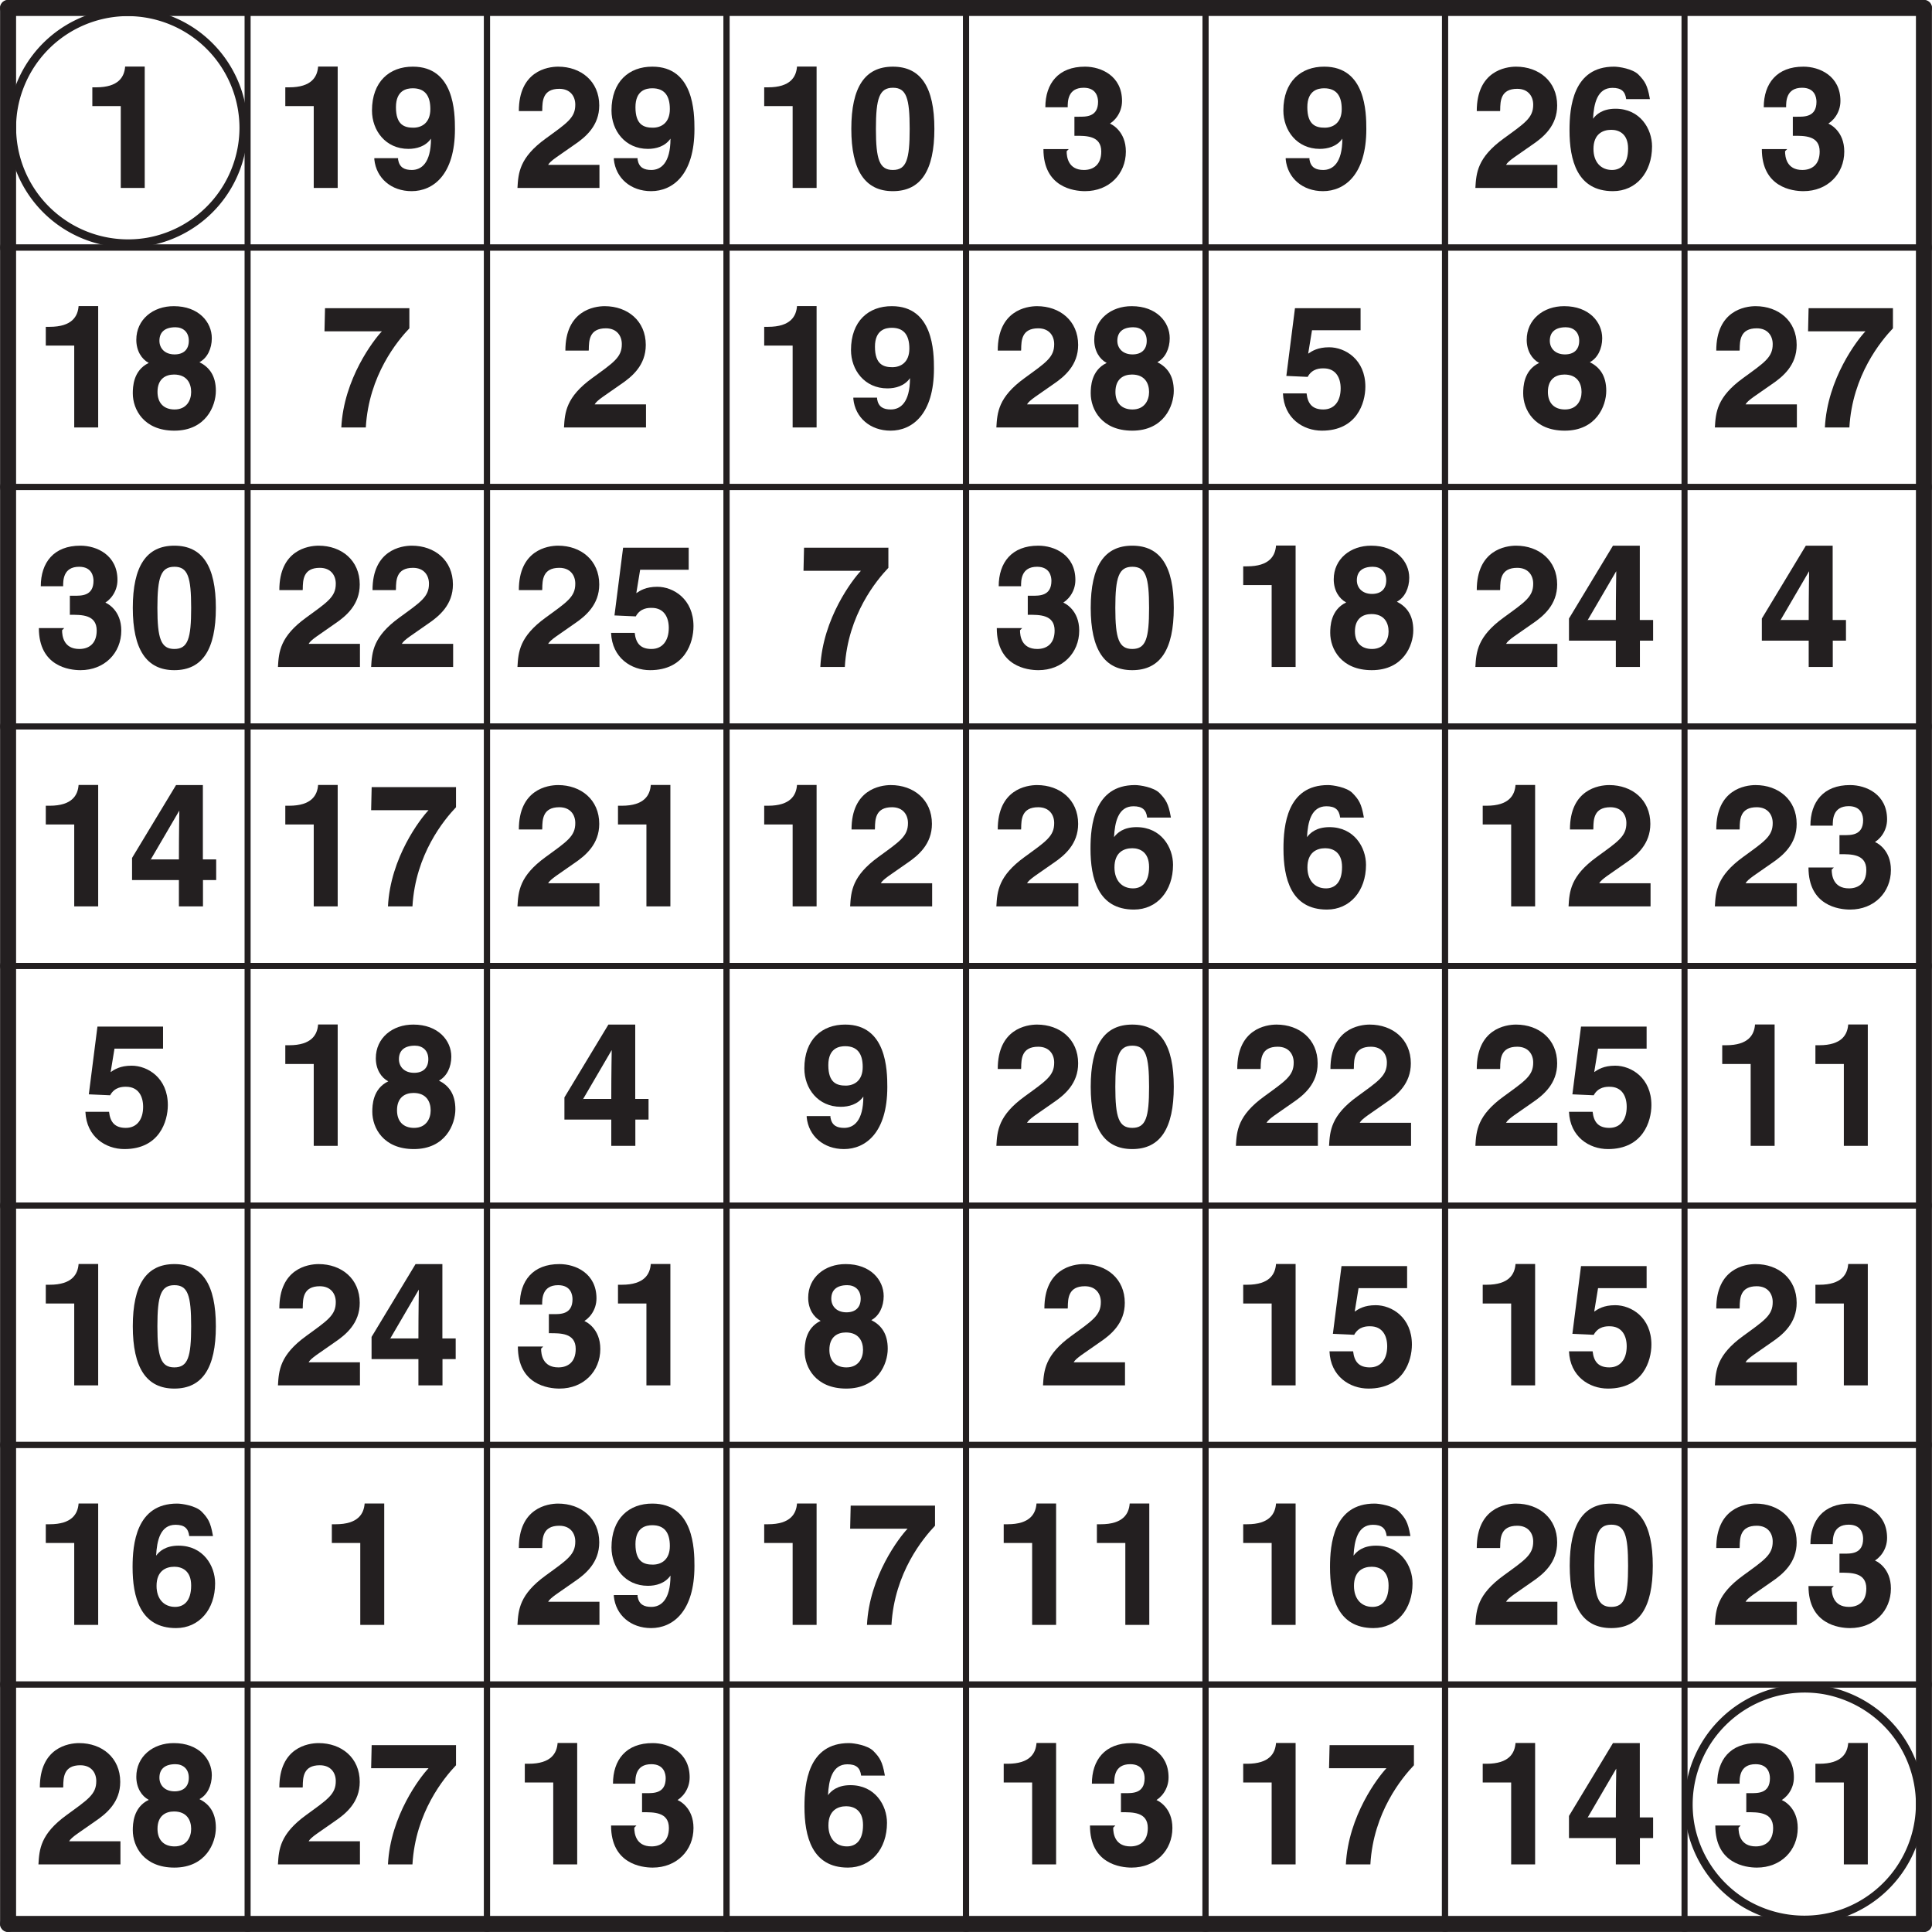 <svg xmlns="http://www.w3.org/2000/svg" xmlns:xlink="http://www.w3.org/1999/xlink" width="241.89" height="241.89" viewBox="0 0 181.418 181.418"><defs><symbol overflow="visible" id="a"><path d="M1.08-7.69h2.64V0h2.25v-11.4H4.13c-.07.95-.6 1.95-2.72 1.95h-.36v1.76zm0 0"/></symbol><symbol overflow="visible" id="b"><path d="M2.69-7.58c0-1.6 1.01-1.78 1.58-1.78 1.12 0 1.65.67 1.65 1.95 0 1.32-.83 1.75-1.6 1.75-.82 0-1.63-.25-1.63-1.92zM.66-2.68C.84-.92 2.25.3 4.16.3c2.01 0 4.07-1.52 4.07-5.83 0-1.58-.07-5.86-3.95-5.86C2.1-11.4.44-10 .44-7.27c0 1.88 1.28 3.6 3.42 3.6.75 0 1.6-.22 2.12-.96v.02c-.01 2.27-.9 2.92-1.8 2.92-.68 0-1.16-.22-1.29-.98v-.13H.66zm0 0"/></symbol><symbol overflow="visible" id="c"><path d="M2.69-7.33c.01-.83.04-1.98 1.6-1.98 1.05 0 1.5.73 1.5 1.48C5.8-6.58 5-6.09 3-4.63.55-2.85.44-1.42.36 0h7.7v-2.17H3.24c.22-.4.97-.83 2.45-1.88 1.08-.73 2.35-1.8 2.35-3.7 0-2.27-1.72-3.64-3.86-3.64-1 0-3.69.42-3.69 4.17h2.19zm0 0"/></symbol><symbol overflow="visible" id="d"><path d="M.47-5.55C.47-1.65 1.75.3 4.37.3c2.63 0 3.9-1.94 3.9-5.85 0-3.92-1.27-5.84-3.9-5.84-2.62 0-3.9 1.92-3.9 5.84zm2.31 0c0-2.89.33-3.86 1.6-3.86 1.26 0 1.57.97 1.57 3.86 0 2.88-.3 3.86-1.58 3.86-1.26 0-1.59-.98-1.59-3.86zm0 0"/></symbol><symbol overflow="visible" id="e"><path d="M3.34-4.9c1.04 0 2.49-.04 2.49 1.48 0 1.25-.75 1.73-1.63 1.73-1.48 0-1.62-1.23-1.62-1.76l.2-.2H.4C.4-.06 3.25.3 4.31.3c2.25 0 3.83-1.61 3.83-3.72 0-1.9-1.31-2.6-1.69-2.7v.18c.61-.28 1.33-1.1 1.33-2.23 0-2.36-1.97-3.22-3.47-3.22C1.8-11.4.58-9.8.58-7.58h2.1c0-.51-.02-1.83 1.5-1.83 1.2 0 1.35.91 1.35 1.32 0 1.45-1.17 1.4-1.83 1.4h-.39v1.8zm0 0"/></symbol><symbol overflow="visible" id="f"><path d="M7.98-8.45c-.21-1.18-.45-1.58-1.06-2.2-.54-.54-1.83-.74-2.28-.74C.77-11.4.45-7.55.45-5.42.45-2.64 1.15.3 4.53.3 6.7.3 8.2-1.45 8.2-3.9c0-1.65-1.12-3.54-3.43-3.54-1.24 0-1.82.55-2.11.94.07-1.4.39-2.9 1.82-2.9.82 0 1.2.32 1.29 1.06H8zM5.95-3.7c0 1.51-.72 2.01-1.51 2.01-1.05 0-1.74-.75-1.74-1.97 0-1.39.85-1.8 1.67-1.8.7 0 1.58.35 1.58 1.76zm0 0"/></symbol><symbol overflow="visible" id="g"><path d="M4.4-6.86c-.95 0-1.43-.6-1.43-1.28 0-.81.51-1.27 1.5-1.27.7 0 1.26.43 1.26 1.27 0 .81-.48 1.28-1.34 1.28zm3.87 3.42c0-1.44-.63-2.23-1.54-2.69.74-.39 1.16-1.28 1.16-2.25 0-1.53-1.25-3.01-3.56-3.01C2.37-11.4.8-10.14.8-8.23c0 1.04.5 1.82 1.17 2.17C.5-5.36.47-3.78.47-3.2.47-1.7 1.5.3 4.37.3c2.96 0 3.9-2.32 3.9-3.74zm-2.32.11c0 .77-.42 1.64-1.56 1.64-1 0-1.6-.6-1.6-1.65 0-1.22.76-1.63 1.55-1.63 1.22 0 1.61.84 1.61 1.64zm0 0"/></symbol><symbol overflow="visible" id="h"><path d="M8.31-11.2H.41L.36-9.03h5.39C4.98-8.22 2.17-4.58 1.94 0h2.3c.28-4.92 3-8.16 4.09-9.31v-1.9zm0 0"/></symbol><symbol overflow="visible" id="i"><path d="M3.13-9.13h4.56v-2.07H1.53L.72-4.84l2 .09c.44-.81 1.2-.8 1.5-.8 1.16 0 1.6.9 1.6 1.88 0 1.2-.59 1.98-1.63 1.98-.99 0-1.46-.5-1.57-1.51H.4C.5-.84 2.31.3 4.06.3c3.28 0 4.08-2.6 4.08-4.13 0-2.56-1.9-3.7-3.4-3.7-1.08 0-1.62.36-1.97.6zm0 0"/></symbol><symbol overflow="visible" id="j"><path d="M2.05-4.22l2.78-4.76h.01c0 .23-.04 1.98-.04 4.57H2.17zm6.23-.19H7.05v-6.98H4.53L.4-4.55v2.08h4.4V0h2.26v-2.47H8.3V-4.4zm0 0"/></symbol><clipPath id="k"><path d="M179 0h2.42v24H179zm0 0"/></clipPath><clipPath id="l"><path d="M179 22h2.42v25H179zm0 0"/></clipPath><clipPath id="m"><path d="M179 44h2.42v25H179zm0 0"/></clipPath><clipPath id="n"><path d="M179 67h2.42v25H179zm0 0"/></clipPath><clipPath id="o"><path d="M179 89h2.42v25H179zm0 0"/></clipPath><clipPath id="p"><path d="M179 112h2.42v25H179zm0 0"/></clipPath><clipPath id="q"><path d="M179 134h2.42v25H179zm0 0"/></clipPath><clipPath id="r"><path d="M0 157h2v24.42H0zm0 0"/></clipPath><clipPath id="s"><path d="M179 157h2.42v24.42H179zm0 0"/></clipPath><clipPath id="t"><path d="M0 179h25v2.42H0zm0 0"/></clipPath><clipPath id="u"><path d="M22 179h25v2.42H22zm0 0"/></clipPath><clipPath id="v"><path d="M44 179h25v2.42H44zm0 0"/></clipPath><clipPath id="w"><path d="M67 179h25v2.42H67zm0 0"/></clipPath><clipPath id="x"><path d="M89 179h25v2.42H89zm0 0"/></clipPath><clipPath id="y"><path d="M112 179h25v2.42h-25zm0 0"/></clipPath><clipPath id="z"><path d="M134 179h25v2.42h-25zm0 0"/></clipPath><clipPath id="A"><path d="M157 0h24.42v2H157zm0 0"/></clipPath><clipPath id="B"><path d="M157 179h24.42v2.42H157zm0 0"/></clipPath></defs><use xlink:href="#a" x="7.62" y="17.65" fill="#231f20"/><g fill="#231f20"><use xlink:href="#a" x="25.74" y="17.65"/><use xlink:href="#b" x="34.49" y="17.65"/></g><g fill="#231f20"><use xlink:href="#c" x="48.23" y="17.65"/><use xlink:href="#b" x="56.98" y="17.65"/></g><g fill="#231f20"><use xlink:href="#a" x="70.71" y="17.65"/><use xlink:href="#d" x="79.47" y="17.65"/></g><use xlink:href="#e" x="97.58" y="17.65" fill="#231f20"/><use xlink:href="#b" x="120.07" y="17.65" fill="#231f20"/><g fill="#231f20"><use xlink:href="#c" x="138.18" y="17.65"/><use xlink:href="#f" x="146.93" y="17.65"/></g><use xlink:href="#e" x="165.04" y="17.65" fill="#231f20"/><g fill="#231f20"><use xlink:href="#a" x="3.25" y="40.14"/><use xlink:href="#g" x="12" y="40.14"/></g><use xlink:href="#h" x="30.11" y="40.14" fill="#231f20"/><use xlink:href="#c" x="52.6" y="40.14" fill="#231f20"/><g fill="#231f20"><use xlink:href="#a" x="70.71" y="40.14"/><use xlink:href="#b" x="79.47" y="40.14"/></g><g fill="#231f20"><use xlink:href="#c" x="93.2" y="40.14"/><use xlink:href="#g" x="101.95" y="40.14"/></g><use xlink:href="#i" x="120.07" y="40.14" fill="#231f20"/><use xlink:href="#g" x="142.56" y="40.14" fill="#231f20"/><g fill="#231f20"><use xlink:href="#c" x="160.67" y="40.14"/><use xlink:href="#h" x="169.42" y="40.14"/></g><g fill="#231f20"><use xlink:href="#e" x="3.25" y="62.63"/><use xlink:href="#d" x="12" y="62.63"/></g><g fill="#231f20"><use xlink:href="#c" x="25.74" y="62.63"/><use xlink:href="#c" x="34.49" y="62.63"/></g><g fill="#231f20"><use xlink:href="#c" x="48.23" y="62.63"/><use xlink:href="#i" x="56.98" y="62.63"/></g><use xlink:href="#h" x="75.09" y="62.63" fill="#231f20"/><g fill="#231f20"><use xlink:href="#e" x="93.2" y="62.63"/><use xlink:href="#d" x="101.95" y="62.63"/></g><g fill="#231f20"><use xlink:href="#a" x="115.69" y="62.63"/><use xlink:href="#g" x="124.44" y="62.63"/></g><g fill="#231f20"><use xlink:href="#c" x="138.18" y="62.63"/><use xlink:href="#j" x="146.93" y="62.63"/></g><use xlink:href="#j" x="165.04" y="62.63" fill="#231f20"/><g fill="#231f20"><use xlink:href="#a" x="3.25" y="85.11"/><use xlink:href="#j" x="12" y="85.11"/></g><g fill="#231f20"><use xlink:href="#a" x="25.74" y="85.11"/><use xlink:href="#h" x="34.49" y="85.11"/></g><g fill="#231f20"><use xlink:href="#c" x="48.23" y="85.11"/><use xlink:href="#a" x="56.98" y="85.11"/></g><g fill="#231f20"><use xlink:href="#a" x="70.71" y="85.11"/><use xlink:href="#c" x="79.47" y="85.11"/></g><g fill="#231f20"><use xlink:href="#c" x="93.2" y="85.11"/><use xlink:href="#f" x="101.95" y="85.11"/></g><use xlink:href="#f" x="120.07" y="85.11" fill="#231f20"/><g fill="#231f20"><use xlink:href="#a" x="138.18" y="85.11"/><use xlink:href="#c" x="146.93" y="85.11"/></g><g fill="#231f20"><use xlink:href="#c" x="160.67" y="85.11"/><use xlink:href="#e" x="169.42" y="85.11"/></g><use xlink:href="#i" x="7.62" y="107.6" fill="#231f20"/><g fill="#231f20"><use xlink:href="#a" x="25.74" y="107.6"/><use xlink:href="#g" x="34.49" y="107.6"/></g><use xlink:href="#j" x="52.6" y="107.6" fill="#231f20"/><use xlink:href="#b" x="75.09" y="107.6" fill="#231f20"/><g fill="#231f20"><use xlink:href="#c" x="93.2" y="107.6"/><use xlink:href="#d" x="101.95" y="107.6"/></g><g fill="#231f20"><use xlink:href="#c" x="115.69" y="107.6"/><use xlink:href="#c" x="124.44" y="107.6"/></g><g fill="#231f20"><use xlink:href="#c" x="138.18" y="107.6"/><use xlink:href="#i" x="146.93" y="107.6"/></g><g fill="#231f20"><use xlink:href="#a" x="160.67" y="107.6"/><use xlink:href="#a" x="169.42" y="107.6"/></g><g fill="#231f20"><use xlink:href="#a" x="3.25" y="130.09"/><use xlink:href="#d" x="12" y="130.09"/></g><g fill="#231f20"><use xlink:href="#c" x="25.74" y="130.09"/><use xlink:href="#j" x="34.49" y="130.09"/></g><g fill="#231f20"><use xlink:href="#e" x="48.23" y="130.09"/><use xlink:href="#a" x="56.98" y="130.09"/></g><use xlink:href="#g" x="75.09" y="130.09" fill="#231f20"/><use xlink:href="#c" x="97.58" y="130.09" fill="#231f20"/><g fill="#231f20"><use xlink:href="#a" x="115.69" y="130.09"/><use xlink:href="#i" x="124.44" y="130.09"/></g><g fill="#231f20"><use xlink:href="#a" x="138.18" y="130.09"/><use xlink:href="#i" x="146.93" y="130.09"/></g><g fill="#231f20"><use xlink:href="#c" x="160.67" y="130.09"/><use xlink:href="#a" x="169.42" y="130.09"/></g><g fill="#231f20"><use xlink:href="#a" x="3.25" y="152.58"/><use xlink:href="#f" x="12" y="152.58"/></g><use xlink:href="#a" x="30.11" y="152.58" fill="#231f20"/><g fill="#231f20"><use xlink:href="#c" x="48.23" y="152.58"/><use xlink:href="#b" x="56.98" y="152.58"/></g><g fill="#231f20"><use xlink:href="#a" x="70.71" y="152.58"/><use xlink:href="#h" x="79.47" y="152.58"/></g><g fill="#231f20"><use xlink:href="#a" x="93.2" y="152.58"/><use xlink:href="#a" x="101.95" y="152.58"/></g><g fill="#231f20"><use xlink:href="#a" x="115.69" y="152.58"/><use xlink:href="#f" x="124.44" y="152.58"/></g><g fill="#231f20"><use xlink:href="#c" x="138.18" y="152.58"/><use xlink:href="#d" x="146.93" y="152.58"/></g><g fill="#231f20"><use xlink:href="#c" x="160.67" y="152.58"/><use xlink:href="#e" x="169.42" y="152.58"/></g><g fill="#231f20"><use xlink:href="#c" x="3.25" y="175.07"/><use xlink:href="#g" x="12" y="175.07"/></g><g fill="#231f20"><use xlink:href="#c" x="25.74" y="175.07"/><use xlink:href="#h" x="34.49" y="175.07"/></g><g fill="#231f20"><use xlink:href="#a" x="48.23" y="175.07"/><use xlink:href="#e" x="56.98" y="175.07"/></g><use xlink:href="#f" x="75.09" y="175.07" fill="#231f20"/><g fill="#231f20"><use xlink:href="#a" x="93.2" y="175.07"/><use xlink:href="#e" x="101.95" y="175.07"/></g><g fill="#231f20"><use xlink:href="#a" x="115.69" y="175.07"/><use xlink:href="#h" x="124.44" y="175.07"/></g><g fill="#231f20"><use xlink:href="#a" x="138.18" y="175.07"/><use xlink:href="#j" x="146.93" y="175.07"/></g><g fill="#231f20"><use xlink:href="#e" x="160.67" y="175.07"/><use xlink:href="#a" x="169.42" y="175.07"/></g><path d="M.76.75v22.5" fill="none" stroke-width="1.502" stroke-linecap="round" stroke-linejoin="round" stroke="#231f20" stroke-miterlimit="10"/><g clip-path="url(#k)"><path d="M180.66.75v22.5" fill="none" stroke-width="1.502" stroke-linecap="round" stroke-linejoin="round" stroke="#231f20" stroke-miterlimit="10"/></g><path d="M.76 23.24v22.49" fill="none" stroke-width="1.502" stroke-linecap="round" stroke-linejoin="round" stroke="#231f20" stroke-miterlimit="10"/><g clip-path="url(#l)"><path d="M180.66 23.24v22.49" fill="none" stroke-width="1.502" stroke-linecap="round" stroke-linejoin="round" stroke="#231f20" stroke-miterlimit="10"/></g><path d="M.76 45.73v22.49" fill="none" stroke-width="1.502" stroke-linecap="round" stroke-linejoin="round" stroke="#231f20" stroke-miterlimit="10"/><g clip-path="url(#m)"><path d="M180.66 45.73v22.49" fill="none" stroke-width="1.502" stroke-linecap="round" stroke-linejoin="round" stroke="#231f20" stroke-miterlimit="10"/></g><path d="M.76 68.22V90.7" fill="none" stroke-width="1.502" stroke-linecap="round" stroke-linejoin="round" stroke="#231f20" stroke-miterlimit="10"/><g clip-path="url(#n)"><path d="M180.66 68.22V90.7" fill="none" stroke-width="1.502" stroke-linecap="round" stroke-linejoin="round" stroke="#231f20" stroke-miterlimit="10"/></g><path d="M.76 90.7v22.5" fill="none" stroke-width="1.502" stroke-linecap="round" stroke-linejoin="round" stroke="#231f20" stroke-miterlimit="10"/><g clip-path="url(#o)"><path d="M180.66 90.7v22.5" fill="none" stroke-width="1.502" stroke-linecap="round" stroke-linejoin="round" stroke="#231f20" stroke-miterlimit="10"/></g><path d="M.76 113.2v22.48" fill="none" stroke-width="1.502" stroke-linecap="round" stroke-linejoin="round" stroke="#231f20" stroke-miterlimit="10"/><g clip-path="url(#p)"><path d="M180.66 113.2v22.48" fill="none" stroke-width="1.502" stroke-linecap="round" stroke-linejoin="round" stroke="#231f20" stroke-miterlimit="10"/></g><path d="M.76 135.68v22.5" fill="none" stroke-width="1.502" stroke-linecap="round" stroke-linejoin="round" stroke="#231f20" stroke-miterlimit="10"/><g clip-path="url(#q)"><path d="M180.66 135.68v22.5" fill="none" stroke-width="1.502" stroke-linecap="round" stroke-linejoin="round" stroke="#231f20" stroke-miterlimit="10"/></g><g clip-path="url(#r)"><path d="M.76 158.17v22.49" fill="none" stroke-width="1.502" stroke-linecap="round" stroke-linejoin="round" stroke="#231f20" stroke-miterlimit="10"/></g><g clip-path="url(#s)"><path d="M180.66 158.17v22.49" fill="none" stroke-width="1.502" stroke-linecap="round" stroke-linejoin="round" stroke="#231f20" stroke-miterlimit="10"/></g><path d="M.76.75h22.49" fill="none" stroke-width="1.502" stroke-linecap="round" stroke-linejoin="round" stroke="#231f20" stroke-miterlimit="10"/><g clip-path="url(#t)"><path d="M.76 180.66h22.49" fill="none" stroke-width="1.502" stroke-linecap="round" stroke-linejoin="round" stroke="#231f20" stroke-miterlimit="10"/></g><path d="M23.25.75h22.48" fill="none" stroke-width="1.502" stroke-linecap="round" stroke-linejoin="round" stroke="#231f20" stroke-miterlimit="10"/><g clip-path="url(#u)"><path d="M23.25 180.66h22.48" fill="none" stroke-width="1.502" stroke-linecap="round" stroke-linejoin="round" stroke="#231f20" stroke-miterlimit="10"/></g><path d="M45.73.75h22.5" fill="none" stroke-width="1.502" stroke-linecap="round" stroke-linejoin="round" stroke="#231f20" stroke-miterlimit="10"/><g clip-path="url(#v)"><path d="M45.73 180.66h22.5" fill="none" stroke-width="1.502" stroke-linecap="round" stroke-linejoin="round" stroke="#231f20" stroke-miterlimit="10"/></g><path d="M68.22.75h22.5" fill="none" stroke-width="1.502" stroke-linecap="round" stroke-linejoin="round" stroke="#231f20" stroke-miterlimit="10"/><g clip-path="url(#w)"><path d="M68.22 180.66h22.5" fill="none" stroke-width="1.502" stroke-linecap="round" stroke-linejoin="round" stroke="#231f20" stroke-miterlimit="10"/></g><path d="M90.71.75h22.49" fill="none" stroke-width="1.502" stroke-linecap="round" stroke-linejoin="round" stroke="#231f20" stroke-miterlimit="10"/><g clip-path="url(#x)"><path d="M90.71 180.66h22.49" fill="none" stroke-width="1.502" stroke-linecap="round" stroke-linejoin="round" stroke="#231f20" stroke-miterlimit="10"/></g><path d="M113.2.75h22.49" fill="none" stroke-width="1.502" stroke-linecap="round" stroke-linejoin="round" stroke="#231f20" stroke-miterlimit="10"/><g clip-path="url(#y)"><path d="M113.2 180.66h22.49" fill="none" stroke-width="1.502" stroke-linecap="round" stroke-linejoin="round" stroke="#231f20" stroke-miterlimit="10"/></g><path d="M135.69.75h22.49" fill="none" stroke-width="1.502" stroke-linecap="round" stroke-linejoin="round" stroke="#231f20" stroke-miterlimit="10"/><g clip-path="url(#z)"><path d="M135.69 180.66h22.49" fill="none" stroke-width="1.502" stroke-linecap="round" stroke-linejoin="round" stroke="#231f20" stroke-miterlimit="10"/></g><g clip-path="url(#A)"><path d="M158.18.75h22.48" fill="none" stroke-width="1.502" stroke-linecap="round" stroke-linejoin="round" stroke="#231f20" stroke-miterlimit="10"/></g><g clip-path="url(#B)"><path d="M158.18 180.66h22.48" fill="none" stroke-width="1.502" stroke-linecap="round" stroke-linejoin="round" stroke="#231f20" stroke-miterlimit="10"/></g><path d="M.76.75h22.49v22.5H.75zm0 0M23.25.75h22.48v22.5H23.25zm0 0" fill="none" stroke-width=".567" stroke-linecap="round" stroke-linejoin="round" stroke="#231f20" stroke-miterlimit="10"/><path d="M45.73.75h22.5v22.5h-22.5zm0 0" fill="none" stroke-width=".567" stroke-linecap="round" stroke-linejoin="round" stroke="#231f20" stroke-miterlimit="10"/><path d="M68.22.75h22.5v22.5h-22.5zm0 0" fill="none" stroke-width=".567" stroke-linecap="round" stroke-linejoin="round" stroke="#231f20" stroke-miterlimit="10"/><path d="M90.71.75h22.49v22.5H90.7zm0 0" fill="none" stroke-width=".567" stroke-linecap="round" stroke-linejoin="round" stroke="#231f20" stroke-miterlimit="10"/><path d="M113.2.75h22.49v22.5h-22.5zm0 0" fill="none" stroke-width=".567" stroke-linecap="round" stroke-linejoin="round" stroke="#231f20" stroke-miterlimit="10"/><path d="M135.69.75h22.49v22.5h-22.5zm0 0M158.18.75h22.48v22.5h-22.48zm0 0M.76 23.24h22.49v22.49H.75zm0 0M23.25 23.24h22.48v22.49H23.25zm0 0" fill="none" stroke-width=".567" stroke-linecap="round" stroke-linejoin="round" stroke="#231f20" stroke-miterlimit="10"/><path d="M45.73 23.24h22.5v22.49h-22.5zm0 0" fill="none" stroke-width=".567" stroke-linecap="round" stroke-linejoin="round" stroke="#231f20" stroke-miterlimit="10"/><path d="M68.22 23.24h22.5v22.49h-22.5zm0 0" fill="none" stroke-width=".567" stroke-linecap="round" stroke-linejoin="round" stroke="#231f20" stroke-miterlimit="10"/><path d="M90.71 23.24h22.49v22.49H90.7zm0 0" fill="none" stroke-width=".567" stroke-linecap="round" stroke-linejoin="round" stroke="#231f20" stroke-miterlimit="10"/><path d="M113.2 23.24h22.49v22.49h-22.5zm0 0" fill="none" stroke-width=".567" stroke-linecap="round" stroke-linejoin="round" stroke="#231f20" stroke-miterlimit="10"/><path d="M135.69 23.24h22.49v22.49h-22.5zm0 0M158.18 23.24h22.48v22.49h-22.48zm0 0M.76 45.73h22.49v22.49H.75zm0 0M23.25 45.73h22.48v22.49H23.25zm0 0" fill="none" stroke-width=".567" stroke-linecap="round" stroke-linejoin="round" stroke="#231f20" stroke-miterlimit="10"/><path d="M45.73 45.73h22.5v22.49h-22.5zm0 0" fill="none" stroke-width=".567" stroke-linecap="round" stroke-linejoin="round" stroke="#231f20" stroke-miterlimit="10"/><path d="M68.22 45.73h22.5v22.49h-22.5zm0 0" fill="none" stroke-width=".567" stroke-linecap="round" stroke-linejoin="round" stroke="#231f20" stroke-miterlimit="10"/><path d="M90.71 45.73h22.49v22.49H90.7zm0 0" fill="none" stroke-width=".567" stroke-linecap="round" stroke-linejoin="round" stroke="#231f20" stroke-miterlimit="10"/><path d="M113.2 45.73h22.49v22.49h-22.5zm0 0" fill="none" stroke-width=".567" stroke-linecap="round" stroke-linejoin="round" stroke="#231f20" stroke-miterlimit="10"/><path d="M135.69 45.73h22.49v22.49h-22.5zm0 0M158.18 45.73h22.48v22.49h-22.48zm0 0M.76 68.22h22.49V90.7H.75zm0 0M23.25 68.22h22.48V90.7H23.25zm0 0" fill="none" stroke-width=".567" stroke-linecap="round" stroke-linejoin="round" stroke="#231f20" stroke-miterlimit="10"/><path d="M45.73 68.22h22.5V90.7h-22.5zm0 0" fill="none" stroke-width=".567" stroke-linecap="round" stroke-linejoin="round" stroke="#231f20" stroke-miterlimit="10"/><path d="M68.22 68.22h22.5V90.7h-22.5zm0 0" fill="none" stroke-width=".567" stroke-linecap="round" stroke-linejoin="round" stroke="#231f20" stroke-miterlimit="10"/><path d="M90.71 68.22h22.49V90.7H90.7zm0 0" fill="none" stroke-width=".567" stroke-linecap="round" stroke-linejoin="round" stroke="#231f20" stroke-miterlimit="10"/><path d="M113.2 68.22h22.49V90.7h-22.5zm0 0" fill="none" stroke-width=".567" stroke-linecap="round" stroke-linejoin="round" stroke="#231f20" stroke-miterlimit="10"/><path d="M135.69 68.22h22.49V90.7h-22.5zm0 0M158.18 68.22h22.48V90.7h-22.48zm0 0M.76 90.7h22.49v22.5H.75zm0 0M23.25 90.7h22.48v22.5H23.25zm0 0" fill="none" stroke-width=".567" stroke-linecap="round" stroke-linejoin="round" stroke="#231f20" stroke-miterlimit="10"/><path d="M45.73 90.7h22.5v22.5h-22.5zm0 0" fill="none" stroke-width=".567" stroke-linecap="round" stroke-linejoin="round" stroke="#231f20" stroke-miterlimit="10"/><path d="M68.22 90.7h22.5v22.5h-22.5zm0 0" fill="none" stroke-width=".567" stroke-linecap="round" stroke-linejoin="round" stroke="#231f20" stroke-miterlimit="10"/><path d="M90.71 90.7h22.49v22.5H90.7zm0 0" fill="none" stroke-width=".567" stroke-linecap="round" stroke-linejoin="round" stroke="#231f20" stroke-miterlimit="10"/><path d="M113.2 90.7h22.49v22.5h-22.5zm0 0" fill="none" stroke-width=".567" stroke-linecap="round" stroke-linejoin="round" stroke="#231f20" stroke-miterlimit="10"/><path d="M135.69 90.7h22.49v22.5h-22.5zm0 0M158.18 90.7h22.48v22.5h-22.48zm0 0M.76 113.2h22.49v22.48H.75zm0 0M23.25 113.2h22.48v22.48H23.25zm0 0" fill="none" stroke-width=".567" stroke-linecap="round" stroke-linejoin="round" stroke="#231f20" stroke-miterlimit="10"/><path d="M45.73 113.2h22.5v22.48h-22.5zm0 0" fill="none" stroke-width=".567" stroke-linecap="round" stroke-linejoin="round" stroke="#231f20" stroke-miterlimit="10"/><path d="M68.22 113.2h22.5v22.48h-22.5zm0 0" fill="none" stroke-width=".567" stroke-linecap="round" stroke-linejoin="round" stroke="#231f20" stroke-miterlimit="10"/><path d="M90.71 113.2h22.49v22.48H90.7zm0 0" fill="none" stroke-width=".567" stroke-linecap="round" stroke-linejoin="round" stroke="#231f20" stroke-miterlimit="10"/><path d="M113.2 113.2h22.49v22.48h-22.5zm0 0" fill="none" stroke-width=".567" stroke-linecap="round" stroke-linejoin="round" stroke="#231f20" stroke-miterlimit="10"/><path d="M135.69 113.2h22.49v22.48h-22.5zm0 0M158.18 113.2h22.48v22.48h-22.48zm0 0M.76 135.68h22.49v22.5H.75zm0 0M23.25 135.68h22.48v22.5H23.25zm0 0" fill="none" stroke-width=".567" stroke-linecap="round" stroke-linejoin="round" stroke="#231f20" stroke-miterlimit="10"/><path d="M45.73 135.68h22.5v22.5h-22.5zm0 0" fill="none" stroke-width=".567" stroke-linecap="round" stroke-linejoin="round" stroke="#231f20" stroke-miterlimit="10"/><path d="M68.22 135.68h22.5v22.5h-22.5zm0 0" fill="none" stroke-width=".567" stroke-linecap="round" stroke-linejoin="round" stroke="#231f20" stroke-miterlimit="10"/><path d="M90.71 135.68h22.49v22.5H90.7zm0 0" fill="none" stroke-width=".567" stroke-linecap="round" stroke-linejoin="round" stroke="#231f20" stroke-miterlimit="10"/><path d="M113.2 135.68h22.49v22.5h-22.5zm0 0" fill="none" stroke-width=".567" stroke-linecap="round" stroke-linejoin="round" stroke="#231f20" stroke-miterlimit="10"/><path d="M135.69 135.68h22.49v22.5h-22.5zm0 0M158.18 135.68h22.48v22.5h-22.48zm0 0M.76 158.17h22.49v22.49H.75zm0 0M23.25 158.17h22.48v22.49H23.25zm0 0" fill="none" stroke-width=".567" stroke-linecap="round" stroke-linejoin="round" stroke="#231f20" stroke-miterlimit="10"/><path d="M45.73 158.17h22.5v22.49h-22.5zm0 0" fill="none" stroke-width=".567" stroke-linecap="round" stroke-linejoin="round" stroke="#231f20" stroke-miterlimit="10"/><path d="M68.22 158.17h22.5v22.49h-22.5zm0 0" fill="none" stroke-width=".567" stroke-linecap="round" stroke-linejoin="round" stroke="#231f20" stroke-miterlimit="10"/><path d="M90.71 158.17h22.49v22.49H90.7zm0 0" fill="none" stroke-width=".567" stroke-linecap="round" stroke-linejoin="round" stroke="#231f20" stroke-miterlimit="10"/><path d="M113.2 158.17h22.49v22.49h-22.5zm0 0" fill="none" stroke-width=".567" stroke-linecap="round" stroke-linejoin="round" stroke="#231f20" stroke-miterlimit="10"/><path d="M135.69 158.17h22.49v22.49h-22.5zm0 0M158.18 158.17h22.48v22.49h-22.48zm0 0" fill="none" stroke-width=".567" stroke-linecap="round" stroke-linejoin="round" stroke="#231f20" stroke-miterlimit="10"/><path d="M22.87 12a10.9 10.9 0 0 1-8.98 10.7A10.9 10.9 0 0 1 1.13 12a10.56 10.56 0 0 1 .66-3.72A10.9 10.9 0 0 1 12 1.13 10.9 10.9 0 0 1 22.87 12m157.42 157.42a10.9 10.9 0 0 1-7.15 10.2 10.97 10.97 0 0 1-9.15-.8 10.94 10.94 0 0 1-5.27-7.52 10.9 10.9 0 0 1 12.59-12.59 10.99 10.99 0 0 1 6.44 3.72 10.94 10.94 0 0 1 2.54 6.99" fill="none" stroke-width=".765" stroke-linecap="round" stroke-linejoin="round" stroke="#231f20" stroke-miterlimit="10"/></svg>